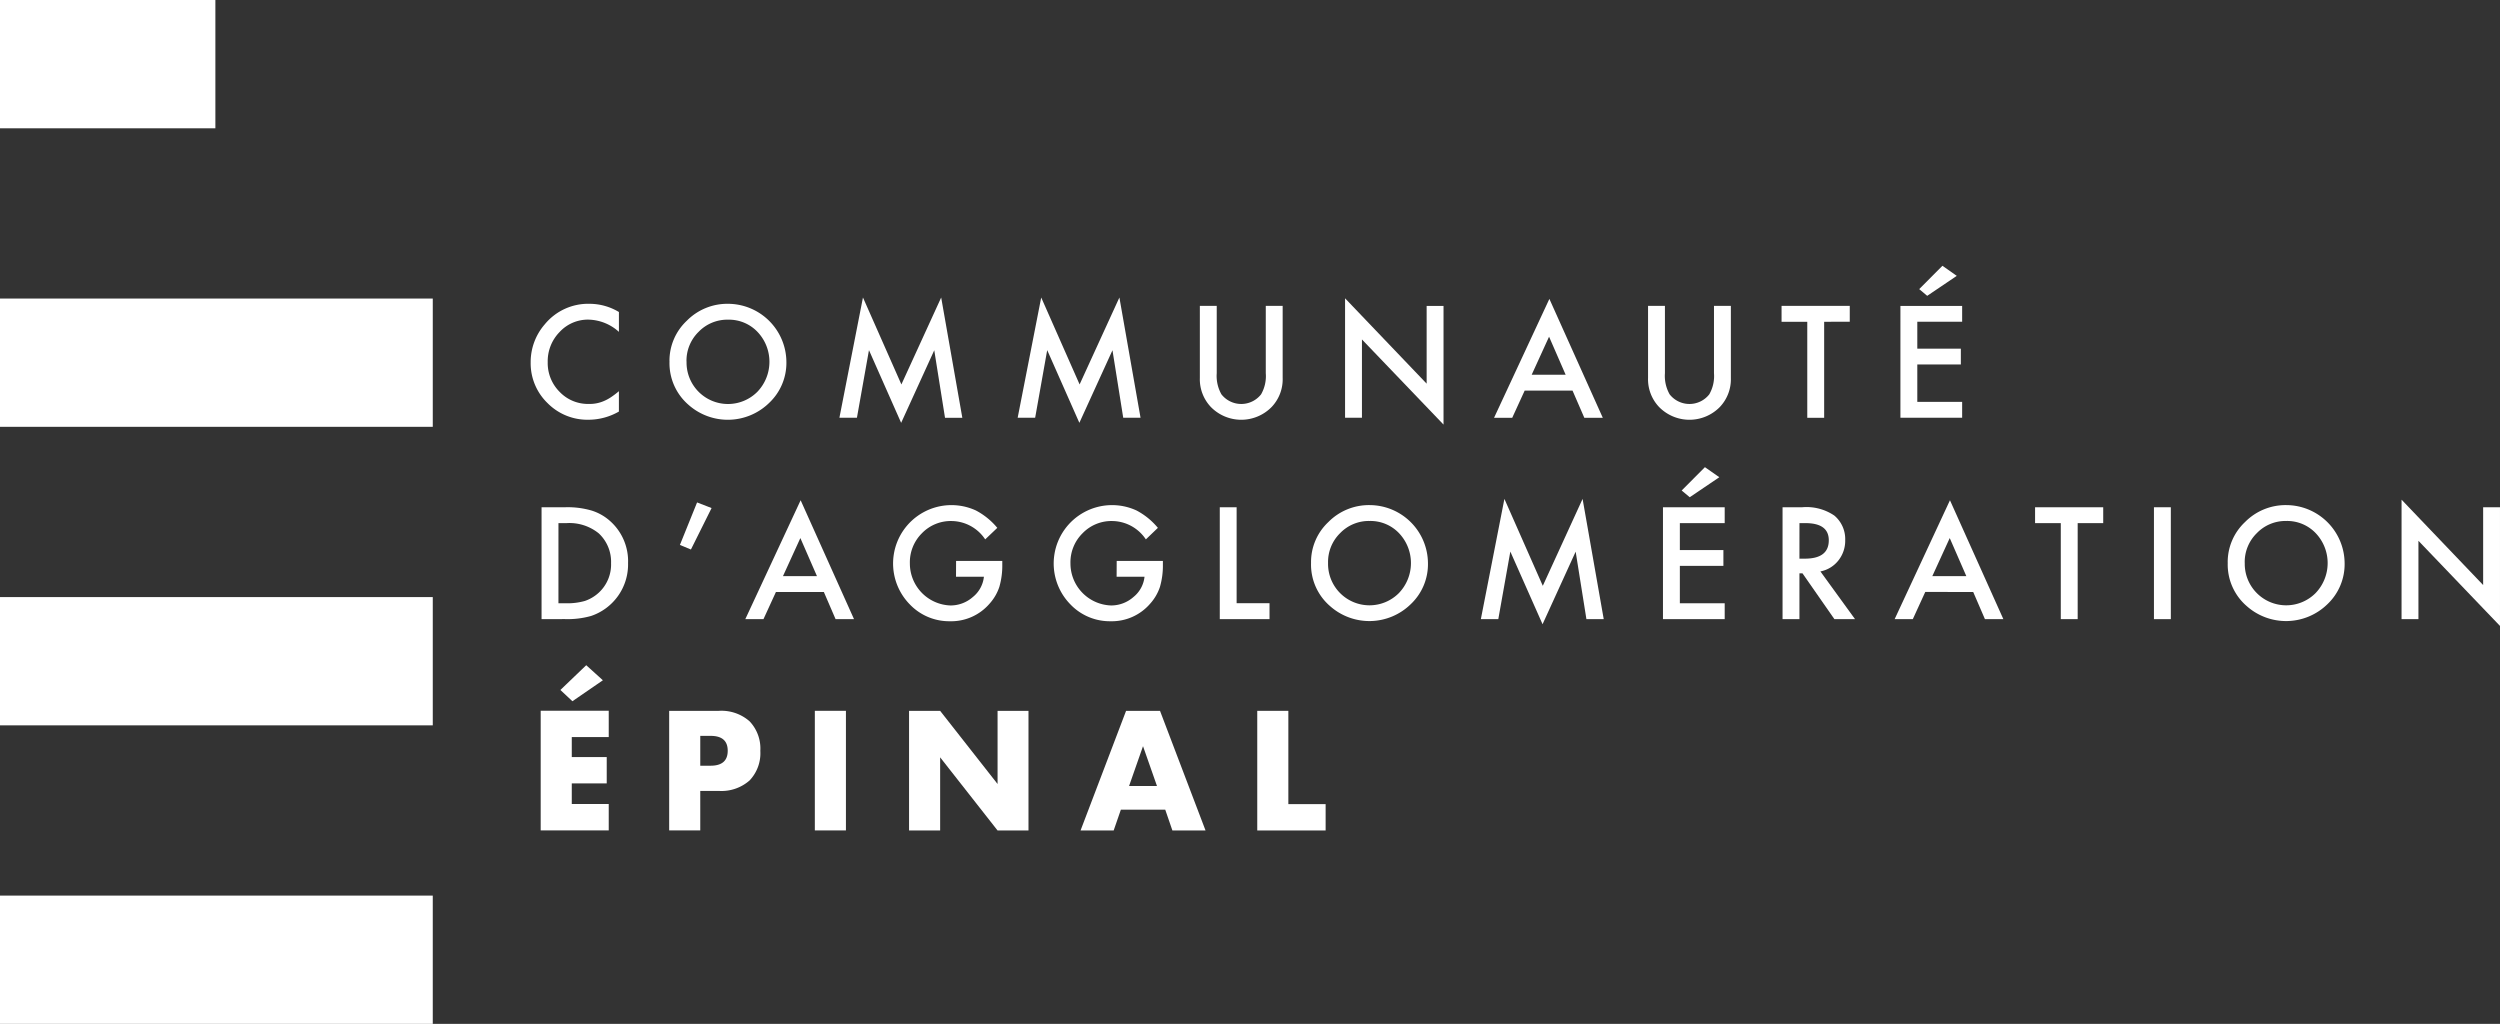 <svg id="Groupe_2527" data-name="Groupe 2527" xmlns="http://www.w3.org/2000/svg" xmlns:xlink="http://www.w3.org/1999/xlink" width="185.982" height="76.168" viewBox="0 0 185.982 76.168">
  <rect x="0" y="0" width="185.982" height="76.168" fill="#333333" stroke="none"/>
  <defs>
    <clipPath id="clip-path">
      <rect id="Rectangle_2111" data-name="Rectangle 2111" width="185.982" height="76.166" fill="#fff"/>
    </clipPath>
  </defs>
  <rect id="Rectangle_2107" data-name="Rectangle 2107" width="16.023" height="9.545" transform="translate(0 0)" fill="#fff"/>
  <rect id="Rectangle_2108" data-name="Rectangle 2108" width="32.195" height="9.542" transform="translate(0 22.21)" fill="#fff"/>
  <rect id="Rectangle_2109" data-name="Rectangle 2109" width="32.195" height="9.542" transform="translate(0 44.419)" fill="#fff"/>
  <rect id="Rectangle_2110" data-name="Rectangle 2110" width="32.195" height="9.542" transform="translate(0 66.626)" fill="#fff"/>
  <g id="Groupe_2510" data-name="Groupe 2510" transform="translate(0 0.003)">
    <g id="Groupe_2509" data-name="Groupe 2509" clip-path="url(#clip-path)">
      <path id="Tracé_1166" data-name="Tracé 1166" d="M200.809,15.516V17a3.477,3.477,0,0,0-2.251-.911,2.861,2.861,0,0,0-2.161.921,3.1,3.1,0,0,0-.885,2.242,3.026,3.026,0,0,0,.885,2.209,2.913,2.913,0,0,0,2.166.9,2.659,2.659,0,0,0,1.124-.214,3.208,3.208,0,0,0,.537-.291,6.341,6.341,0,0,0,.584-.444v1.515a4.543,4.543,0,0,1-2.262.609A4.163,4.163,0,0,1,195.5,22.3a4.116,4.116,0,0,1-1.256-3.028,4.279,4.279,0,0,1,1.05-2.835,4.176,4.176,0,0,1,3.346-1.525,4.246,4.246,0,0,1,2.166.609" transform="translate(-154.766 7.686)" fill="#fff"/>
      <path id="Tracé_1167" data-name="Tracé 1167" d="M201.648,19.206a3.083,3.083,0,0,0,5.265,2.252,3.225,3.225,0,0,0,.01-4.461,2.926,2.926,0,0,0-2.187-.906,2.962,2.962,0,0,0-2.193.906,3,3,0,0,0-.9,2.209m-1.266-.017a4.08,4.08,0,0,1,1.288-3.018,4.237,4.237,0,0,1,3.082-1.261,4.354,4.354,0,0,1,4.328,4.328,4.091,4.091,0,0,1-1.283,3.045,4.4,4.4,0,0,1-6,.141,4.089,4.089,0,0,1-1.412-3.235" transform="translate(-150.573 7.688)" fill="#fff"/>
    </g>
  </g>
  <path id="Tracé_1168" data-name="Tracé 1168" d="M207.889,23.578l1.752-8.946L212.5,21.1l2.96-6.467,1.573,8.946h-1.288l-.8-5.022-2.463,5.4-2.394-5.409-.895,5.027Z" transform="translate(-145.443 7.5)" fill="#fff"/>
  <path id="Tracé_1169" data-name="Tracé 1169" d="M215.767,23.578l1.752-8.946,2.856,6.467,2.96-6.467,1.573,8.946h-1.288l-.8-5.022-2.463,5.4-2.393-5.409-.895,5.027Z" transform="translate(-140.06 7.5)" fill="#fff"/>
  <g id="Groupe_2512" data-name="Groupe 2512" transform="translate(0 0.003)">
    <g id="Groupe_2511" data-name="Groupe 2511" clip-path="url(#clip-path)">
      <path id="Tracé_1170" data-name="Tracé 1170" d="M225.074,15v5.011a2.779,2.779,0,0,0,.35,1.571,1.875,1.875,0,0,0,2.949,0,2.727,2.727,0,0,0,.35-1.571V15h1.256v5.358a2.99,2.99,0,0,1-.821,2.166,3.164,3.164,0,0,1-4.52,0,3,3,0,0,1-.82-2.166V15Z" transform="translate(-134.558 7.751)" fill="#fff"/>
    </g>
  </g>
  <path id="Tracé_1171" data-name="Tracé 1171" d="M230.236,23.554V14.667l6.069,6.35V15.233h1.256v8.829l-6.069-6.334v5.826Z" transform="translate(-130.173 7.524)" fill="#fff"/>
  <path id="Tracé_1172" data-name="Tracé 1172" d="M242.148,20.336l-1.234-2.83-1.293,2.83Zm.512,1.18H239.1l-.926,2.022h-1.352l4.116-8.844,3.973,8.844h-1.374Z" transform="translate(-125.675 7.542)" fill="#fff"/>
  <g id="Groupe_2514" data-name="Groupe 2514" transform="translate(0 0.003)">
    <g id="Groupe_2513" data-name="Groupe 2513" clip-path="url(#clip-path)">
      <path id="Tracé_1173" data-name="Tracé 1173" d="M244.882,15v5.011a2.779,2.779,0,0,0,.35,1.571,1.875,1.875,0,0,0,2.949,0,2.727,2.727,0,0,0,.35-1.571V15h1.256v5.358a3,3,0,0,1-.82,2.166,3.164,3.164,0,0,1-4.52,0,2.99,2.99,0,0,1-.821-2.166V15Z" transform="translate(-121.023 7.751)" fill="#fff"/>
    </g>
  </g>
  <path id="Tracé_1174" data-name="Tracé 1174" d="M252.695,16.184v7.141h-1.256V16.184h-1.913V15H254.6v1.181Z" transform="translate(-116.991 7.754)" fill="#fff"/>
  <path id="Tracé_1175" data-name="Tracé 1175" d="M258.97,13.98l-2.2,1.486-.594-.5,1.727-1.736Zm.4,3.415h-3.336v2h3.24v1.178h-3.24v2.781h3.336v1.18h-4.592V16.215h4.592Z" transform="translate(-113.4 6.542)" fill="#fff"/>
  <g id="Groupe_2516" data-name="Groupe 2516" transform="translate(0 0.003)">
    <g id="Groupe_2515" data-name="Groupe 2515" clip-path="url(#clip-path)">
      <path id="Tracé_1176" data-name="Tracé 1176" d="M195.982,31.044h.566a4.767,4.767,0,0,0,1.409-.177,2.915,2.915,0,0,0,1.012-.6,2.85,2.85,0,0,0,.928-2.205,2.892,2.892,0,0,0-.916-2.22,3.465,3.465,0,0,0-2.432-.759h-.566Zm-1.256,1.18V23.9h1.747a6.346,6.346,0,0,1,1.981.247,3.72,3.72,0,0,1,1.419.823,3.99,3.99,0,0,1,1.288,3.089,4.042,4.042,0,0,1-2.754,3.929,6.4,6.4,0,0,1-1.956.232Z" transform="translate(-154.438 13.833)" fill="#fff"/>
    </g>
  </g>
  <path id="Tracé_1177" data-name="Tracé 1177" d="M200.84,26.851l.82.339,1.536-3.083-1.079-.419Z" transform="translate(-150.26 13.689)" fill="#fff"/>
  <path id="Tracé_1178" data-name="Tracé 1178" d="M209.06,29.235l-1.234-2.83-1.293,2.83Zm.513,1.18h-3.564l-.928,2.023H203.73l4.117-8.846,3.971,8.846h-1.372Z" transform="translate(-148.285 13.623)" fill="#fff"/>
  <g id="Groupe_2518" data-name="Groupe 2518" transform="translate(0 0.003)">
    <g id="Groupe_2517" data-name="Groupe 2517" clip-path="url(#clip-path)">
      <path id="Tracé_1179" data-name="Tracé 1179" d="M214.951,27.957h3.437v.274a5.713,5.713,0,0,1-.219,1.66,3.524,3.524,0,0,1-.729,1.249,3.765,3.765,0,0,1-2.949,1.306,4.051,4.051,0,0,1-2.99-1.261,4.343,4.343,0,0,1,4.925-6.979,5.23,5.23,0,0,1,1.591,1.293l-.9.857a3.042,3.042,0,0,0-2.495-1.365,2.982,2.982,0,0,0-2.215.911,3.044,3.044,0,0,0-.894,2.244,3.125,3.125,0,0,0,3.018,3.126,2.51,2.51,0,0,0,1.663-.625,2.241,2.241,0,0,0,.827-1.51h-2.076Z" transform="translate(-143.825 13.767)" fill="#fff"/>
      <path id="Tracé_1180" data-name="Tracé 1180" d="M222.049,27.957h3.437v.274a5.713,5.713,0,0,1-.219,1.66,3.523,3.523,0,0,1-.729,1.249,3.765,3.765,0,0,1-2.949,1.306,4.051,4.051,0,0,1-2.99-1.261,4.343,4.343,0,0,1,4.925-6.979,5.207,5.207,0,0,1,1.589,1.293l-.894.857a3.042,3.042,0,0,0-2.495-1.365,2.982,2.982,0,0,0-2.215.911,3.038,3.038,0,0,0-.9,2.244,3.128,3.128,0,0,0,3.02,3.126,2.51,2.51,0,0,0,1.663-.625,2.241,2.241,0,0,0,.827-1.51h-2.076Z" transform="translate(-138.975 13.767)" fill="#fff"/>
    </g>
  </g>
  <path id="Tracé_1181" data-name="Tracé 1181" d="M225.953,23.9v7.141H228.4v1.181h-3.7V23.9Z" transform="translate(-133.957 13.835)" fill="#fff"/>
  <g id="Groupe_2520" data-name="Groupe 2520" transform="translate(0 0.003)">
    <g id="Groupe_2519" data-name="Groupe 2519" clip-path="url(#clip-path)">
      <path id="Tracé_1182" data-name="Tracé 1182" d="M230,28.1a3.083,3.083,0,0,0,5.266,2.252,3.228,3.228,0,0,0,.012-4.461,2.932,2.932,0,0,0-2.188-.906,2.962,2.962,0,0,0-2.193.906A3,3,0,0,0,230,28.1m-1.266-.015a4.085,4.085,0,0,1,1.288-3.02,4.244,4.244,0,0,1,3.082-1.261,4.351,4.351,0,0,1,4.328,4.328,4.091,4.091,0,0,1-1.283,3.045,4.4,4.4,0,0,1-6,.141,4.079,4.079,0,0,1-1.414-3.234" transform="translate(-131.202 13.769)" fill="#fff"/>
    </g>
  </g>
  <path id="Tracé_1183" data-name="Tracé 1183" d="M236.237,32.478l1.752-8.946L240.845,30l2.96-6.467,1.573,8.946h-1.288l-.8-5.022-2.463,5.4L238.43,27.45l-.895,5.027Z" transform="translate(-126.072 13.582)" fill="#fff"/>
  <path id="Tracé_1184" data-name="Tracé 1184" d="M248.476,22.879l-2.2,1.488-.6-.5,1.729-1.736Zm.4,3.417h-3.336v2h3.24v1.178h-3.24v2.781h3.336v1.18h-4.592V25.114h4.592Z" transform="translate(-120.571 12.623)" fill="#fff"/>
  <g id="Groupe_2522" data-name="Groupe 2522" transform="translate(0 0.003)">
    <g id="Groupe_2521" data-name="Groupe 2521" clip-path="url(#clip-path)">
      <path id="Tracé_1185" data-name="Tracé 1185" d="M250.826,27.725h.4q1.783,0,1.784-1.365c0-.85-.579-1.278-1.736-1.278h-.446Zm1.562.953,2.575,3.548h-1.535l-2.375-3.409h-.227v3.409H249.57V23.9h1.471a3.684,3.684,0,0,1,2.38.619,2.278,2.278,0,0,1,.81,1.821,2.356,2.356,0,0,1-.507,1.52,2.242,2.242,0,0,1-1.337.815" transform="translate(-116.961 13.832)" fill="#fff"/>
    </g>
  </g>
  <path id="Tracé_1186" data-name="Tracé 1186" d="M259.855,29.235l-1.234-2.83-1.295,2.83Zm.512,1.18H256.8l-.926,2.023h-1.352l4.116-8.846,3.973,8.846H261.24Z" transform="translate(-113.575 13.623)" fill="#fff"/>
  <path id="Tracé_1187" data-name="Tracé 1187" d="M263.9,25.083v7.141h-1.256V25.083h-1.913V23.9H265.8v1.181Z" transform="translate(-109.336 13.835)" fill="#fff"/>
  <rect id="Rectangle_2118" data-name="Rectangle 2118" width="1.256" height="8.324" transform="translate(160.238 37.736)" fill="#fff"/>
  <g id="Groupe_2524" data-name="Groupe 2524" transform="translate(0 0.003)">
    <g id="Groupe_2523" data-name="Groupe 2523" clip-path="url(#clip-path)">
      <path id="Tracé_1188" data-name="Tracé 1188" d="M270.511,28.1a3.083,3.083,0,0,0,5.266,2.252,3.228,3.228,0,0,0,.012-4.461,2.932,2.932,0,0,0-2.188-.906,2.962,2.962,0,0,0-2.193.906,3,3,0,0,0-.9,2.209m-1.266-.015a4.085,4.085,0,0,1,1.288-3.02,4.244,4.244,0,0,1,3.082-1.261,4.351,4.351,0,0,1,4.328,4.328,4.1,4.1,0,0,1-1.281,3.045,4.4,4.4,0,0,1-6,.141,4.079,4.079,0,0,1-1.414-3.234" transform="translate(-103.517 13.769)" fill="#fff"/>
    </g>
  </g>
  <path id="Tracé_1189" data-name="Tracé 1189" d="M276.926,32.454h1.256V26.625l6.067,6.334V24.13h-1.253v5.786l-6.069-6.35Z" transform="translate(-98.268 13.606)" fill="#fff"/>
  <path id="Tracé_1190" data-name="Tracé 1190" d="M199.314,32l-2.267,1.56-.894-.838,1.922-1.842Zm.436,4.227H197v1.488h2.6v1.958H197v1.534h2.749v1.961h-5.062v-8.9h5.062Z" transform="translate(-154.464 18.607)" fill="#fff"/>
  <g id="Groupe_2526" data-name="Groupe 2526" transform="translate(0 0.003)">
    <g id="Groupe_2525" data-name="Groupe 2525" clip-path="url(#clip-path)">
      <path id="Tracé_1191" data-name="Tracé 1191" d="M202.679,36.981h.768q1.273,0,1.274-1.111t-1.274-1.108h-.768Zm0,4.814h-2.313V32.9h3.681a3.162,3.162,0,0,1,2.3.778,2.936,2.936,0,0,1,.8,2.2,2.933,2.933,0,0,1-.8,2.2,3.162,3.162,0,0,1-2.3.778h-1.369Z" transform="translate(-150.584 19.979)" fill="#fff"/>
    </g>
  </g>
  <rect id="Rectangle_2121" data-name="Rectangle 2121" width="2.313" height="8.898" transform="translate(60.618 52.879)" fill="#fff"/>
  <path id="Tracé_1192" data-name="Tracé 1192" d="M210.967,41.8V32.9h2.313l4.272,5.442V32.9h2.3v8.9h-2.3l-4.272-5.442V41.8Z" transform="translate(-143.34 19.982)" fill="#fff"/>
  <path id="Tracé_1193" data-name="Tracé 1193" d="M224.232,38.491l-1.039-2.963-1.037,2.963Zm.614,1.759h-3.3L221.01,41.8h-2.464l3.387-8.9h2.525l3.387,8.9h-2.466Z" transform="translate(-138.161 19.982)" fill="#fff"/>
  <path id="Tracé_1194" data-name="Tracé 1194" d="M228.669,32.9v6.94h2.773V41.8h-5.086V32.9Z" transform="translate(-132.825 19.981)" fill="#fff"/>
</svg>
